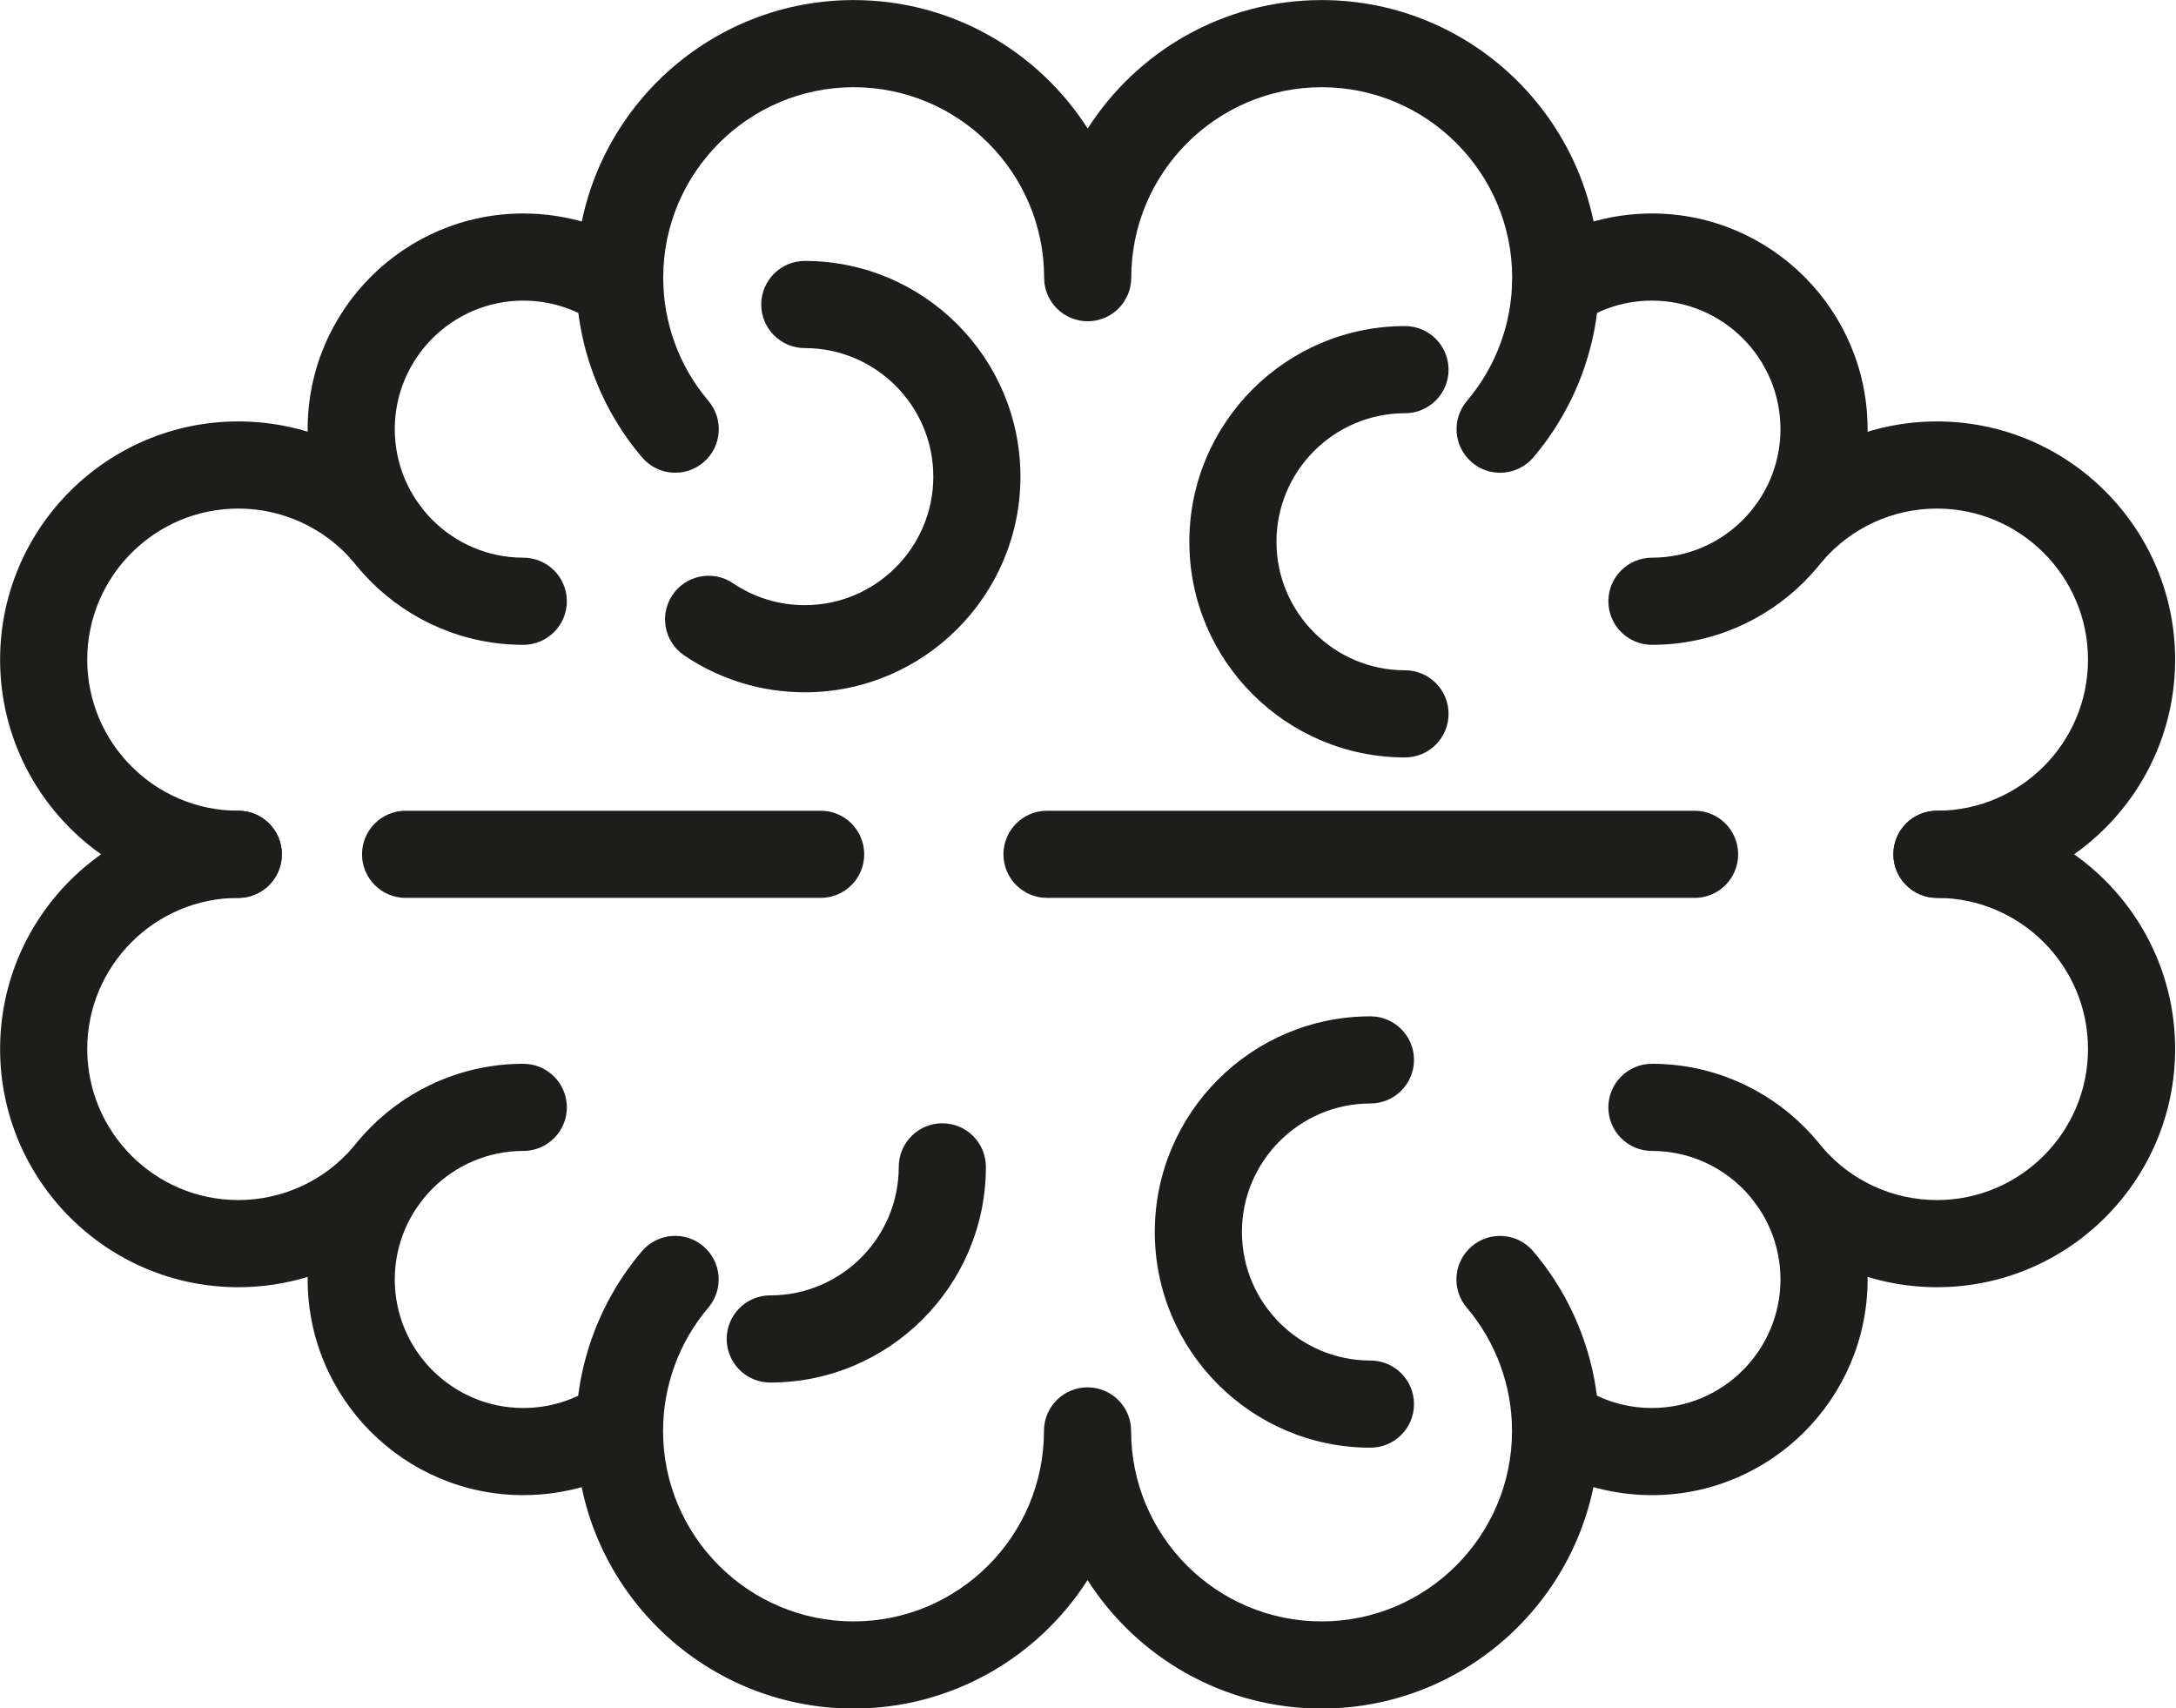 <?xml version="1.0" encoding="UTF-8" standalone="no"?>
<!DOCTYPE svg PUBLIC "-//W3C//DTD SVG 1.1//EN" "http://www.w3.org/Graphics/SVG/1.1/DTD/svg11.dtd">
<svg width="100%" height="100%" viewBox="0 0 1665 1307" version="1.1" xmlns="http://www.w3.org/2000/svg" xmlns:xlink="http://www.w3.org/1999/xlink" xml:space="preserve" xmlns:serif="http://www.serif.com/" style="fill-rule:evenodd;clip-rule:evenodd;stroke-linejoin:round;stroke-miterlimit:2;">
    <g transform="matrix(1,0,0,1,-12809.7,-643.563)">
        <g transform="matrix(4.167,0,0,4.167,11161.4,0)">
            <g transform="matrix(1,0,0,1,698.899,349.75)">
                <path d="M0,79.194C-7.934,79.194 -15.591,76.854 -22.145,72.427C-25.806,69.954 -26.769,64.981 -24.295,61.32C-21.822,57.658 -16.85,56.695 -13.188,59.17C-9.29,61.802 -4.729,63.194 0,63.194C13.012,63.194 23.598,52.609 23.598,39.597C23.598,26.586 13.012,16 0,16C-4.418,16 -8,12.419 -8,8C-8,3.582 -4.418,0 0,0C21.834,0 39.598,17.763 39.598,39.597C39.598,61.431 21.834,79.194 0,79.194" style="fill:rgb(29,29,27);fill-rule:nonzero;"/>
            </g>
        </g>
        <g transform="matrix(4.167,0,0,4.167,11161.4,0)">
            <g transform="matrix(1,0,0,1,653.551,214.31)">
                <path d="M0,79.194C-21.834,79.194 -39.598,61.431 -39.598,39.597C-39.598,17.763 -21.834,0 0,0C4.418,0 8,3.582 8,8C8,12.419 4.418,16 0,16C-13.012,16 -23.598,26.586 -23.598,39.597C-23.598,52.609 -13.012,63.194 0,63.194C4.418,63.194 8,66.776 8,71.194C8,75.613 4.418,79.194 0,79.194" style="fill:rgb(29,29,27);fill-rule:nonzero;"/>
            </g>
        </g>
        <g transform="matrix(4.167,0,0,4.167,11161.4,0)">
            <g transform="matrix(1,0,0,1,491.65,349.75)">
                <path d="M0,79.194C-21.834,79.194 -39.598,61.431 -39.598,39.597C-39.598,17.763 -21.834,0 0,0C4.418,0 8,3.582 8,8C8,12.419 4.418,16 0,16C-13.012,16 -23.598,26.586 -23.598,39.597C-23.598,52.609 -13.012,63.194 0,63.194C4.729,63.194 9.29,61.802 13.188,59.17C16.849,56.695 21.821,57.659 24.295,61.32C26.769,64.981 25.806,69.954 22.145,72.427C15.591,76.854 7.934,79.194 0,79.194" style="fill:rgb(29,29,27);fill-rule:nonzero;"/>
            </g>
        </g>
        <g transform="matrix(4.167,0,0,4.167,11161.4,0)">
            <g transform="matrix(1,0,0,1,439.318,231.814)">
                <path d="M0,87.476C-24.117,87.476 -43.738,67.856 -43.738,43.739C-43.738,19.622 -24.117,0 0,0C12.763,0 24.856,5.556 33.183,15.243C36.063,18.593 35.681,23.644 32.33,26.524C28.979,29.405 23.929,29.023 21.048,25.671C15.766,19.525 8.094,16 0,16C-15.295,16 -27.738,28.444 -27.738,43.739C-27.738,59.033 -15.295,71.476 0,71.476C4.418,71.476 8,75.058 8,79.476C8,83.895 4.418,87.476 0,87.476" style="fill:rgb(29,29,27);fill-rule:nonzero;"/>
            </g>
        </g>
        <g transform="matrix(4.167,0,0,4.167,11161.4,0)">
            <g transform="matrix(1,0,0,1,698.899,193.636)">
                <path d="M0,79.194C-4.418,79.194 -8,75.613 -8,71.194C-8,66.776 -4.418,63.194 0,63.194C13.012,63.194 23.598,52.609 23.598,39.597C23.598,26.586 13.012,16 0,16C-4.729,16 -9.289,17.391 -13.188,20.025C-16.85,22.499 -21.822,21.536 -24.295,17.874C-26.769,14.213 -25.806,9.24 -22.145,6.767C-15.591,2.34 -7.934,0 0,0C21.834,0 39.598,17.763 39.598,39.597C39.598,61.431 21.834,79.194 0,79.194" style="fill:rgb(29,29,27);fill-rule:nonzero;"/>
            </g>
        </g>
        <g transform="matrix(4.167,0,0,4.167,11161.4,0)">
            <g transform="matrix(1,0,0,1,491.65,193.636)">
                <path d="M0,79.194C-21.834,79.194 -39.598,61.431 -39.598,39.597C-39.598,17.763 -21.834,0 0,0C7.934,0 15.591,2.34 22.145,6.767C25.806,9.24 26.769,14.213 24.295,17.874C21.821,21.536 16.848,22.498 13.188,20.025C9.289,17.391 4.729,16 0,16C-13.012,16 -23.598,26.586 -23.598,39.597C-23.598,52.609 -13.012,63.194 0,63.194C4.418,63.194 8,66.776 8,71.194C8,75.613 4.418,79.194 0,79.194" style="fill:rgb(29,29,27);fill-rule:nonzero;"/>
            </g>
        </g>
        <g transform="matrix(4.167,0,0,4.167,11161.4,0)">
            <g transform="matrix(1,0,0,1,647.206,341.036)">
                <path d="M0,79.194C-21.834,79.194 -39.597,61.43 -39.597,39.596C-39.597,17.762 -21.834,0 0,0C4.418,0 8,3.581 8,8C8,12.418 4.418,16 0,16C-13.012,16 -23.597,26.585 -23.597,39.596C-23.597,52.608 -13.012,63.194 0,63.194C4.418,63.194 8,66.776 8,71.194C8,75.613 4.418,79.194 0,79.194" style="fill:rgb(29,29,27);fill-rule:nonzero;"/>
            </g>
        </g>
        <g transform="matrix(4.167,0,0,4.167,11161.4,0)">
            <g transform="matrix(1,0,0,1,671.016,155.405)">
                <path d="M0,85.834C-1.832,85.835 -3.672,85.209 -5.177,83.93C-8.544,81.068 -8.953,76.02 -6.092,72.653C-0.734,66.35 2.217,58.312 2.217,50.022C2.217,30.738 -13.472,15.05 -32.755,15.05C-52.039,15.05 -67.728,30.738 -67.728,50.022C-67.728,54.44 -71.31,58.022 -75.728,58.022C-80.146,58.022 -83.728,54.44 -83.728,50.022C-83.728,30.738 -99.416,15.05 -118.7,15.05C-137.983,15.05 -153.672,30.738 -153.672,50.022C-153.672,58.309 -150.723,66.344 -145.369,72.646C-142.508,76.014 -142.919,81.063 -146.286,83.923C-149.654,86.784 -154.703,86.373 -157.562,83.005C-165.371,73.813 -169.672,62.1 -169.672,50.022C-169.672,21.916 -146.806,-0.95 -118.7,-0.95C-100.667,-0.95 -84.791,8.463 -75.728,22.634C-66.664,8.463 -50.788,-0.95 -32.755,-0.95C-4.649,-0.95 18.217,21.916 18.217,50.022C18.217,62.105 13.913,73.821 6.1,83.015C4.518,84.877 2.266,85.834 0,85.834" style="fill:rgb(29,29,27);fill-rule:nonzero;"/>
            </g>
        </g>
        <g transform="matrix(4.167,0,0,4.167,11161.4,0)">
            <g transform="matrix(1,0,0,1,543.343,202.35)">
                <path d="M0,79.195C-7.935,79.195 -15.592,76.854 -22.145,72.427C-25.806,69.954 -26.769,64.98 -24.295,61.319C-21.82,57.658 -16.846,56.697 -13.188,59.17C-9.29,61.802 -4.729,63.195 0,63.195C13.012,63.195 23.597,52.609 23.597,39.597C23.597,26.586 13.012,16 0,16C-4.418,16 -8,12.419 -8,8C-8,3.582 -4.418,0 0,0C21.834,0 39.597,17.763 39.597,39.597C39.597,61.431 21.834,79.195 0,79.195" style="fill:rgb(29,29,27);fill-rule:nonzero;"/>
            </g>
        </g>
        <g transform="matrix(4.167,0,0,4.167,11161.4,0)">
            <g transform="matrix(1,0,0,1,751.231,231.814)">
                <path d="M0,87.476C-4.418,87.476 -8,83.895 -8,79.476C-8,75.058 -4.418,71.476 0,71.476C15.295,71.476 27.738,59.033 27.738,43.739C27.738,28.444 15.295,16 0,16C-8.094,16 -15.766,19.525 -21.048,25.671C-23.927,29.022 -28.977,29.406 -32.33,26.524C-35.681,23.644 -36.063,18.593 -33.183,15.243C-24.856,5.556 -12.763,0 0,0C24.117,0 43.738,19.622 43.738,43.739C43.738,67.856 24.117,87.476 0,87.476" style="fill:rgb(29,29,27);fill-rule:nonzero;"/>
            </g>
        </g>
        <g transform="matrix(4.167,0,0,4.167,11161.4,0)">
            <g transform="matrix(1,0,0,1,638.233,380.383)">
                <path d="M0,87.743C-18.033,87.743 -33.909,78.33 -42.973,64.16C-52.036,78.33 -67.911,87.743 -85.944,87.743C-114.051,87.743 -136.917,64.877 -136.917,36.77C-136.917,24.688 -132.614,12.972 -124.8,3.777C-121.938,0.411 -116.891,0 -113.523,2.861C-110.157,5.722 -109.747,10.771 -112.608,14.139C-117.966,20.443 -120.917,28.48 -120.917,36.77C-120.917,56.055 -105.229,71.743 -85.944,71.743C-66.661,71.743 -50.973,56.055 -50.973,36.77C-50.973,32.351 -47.391,28.77 -42.973,28.77C-38.555,28.77 -34.973,32.351 -34.973,36.77C-34.973,56.055 -19.284,71.743 0,71.743C19.283,71.743 34.972,56.055 34.972,36.77C34.972,28.483 32.022,20.449 26.668,14.145C23.808,10.778 24.219,5.729 27.587,2.869C30.954,0.009 36.003,0.421 38.863,3.787C46.671,12.979 50.972,24.693 50.972,36.77C50.972,64.877 28.105,87.743 0,87.743" style="fill:rgb(29,29,27);fill-rule:nonzero;"/>
            </g>
        </g>
        <g transform="matrix(4.167,0,0,4.167,11161.4,0)">
            <g transform="matrix(1,0,0,1,536.998,360.673)">
                <path d="M0,47.597C-4.418,47.597 -8,44.016 -8,39.597C-8,35.179 -4.418,31.597 0,31.597C13.012,31.597 23.598,21.012 23.598,8C23.598,3.581 27.18,0 31.598,0C36.016,0 39.598,3.581 39.598,8C39.598,29.834 21.834,47.597 0,47.597" style="fill:rgb(29,29,27);fill-rule:nonzero;"/>
            </g>
        </g>
        <g transform="matrix(4.167,0,0,4.167,11161.4,0)">
            <g transform="matrix(1,0,0,1,751.231,303.29)">
                <path d="M0,87.477C-12.763,87.477 -24.856,81.921 -33.183,72.234C-36.063,68.883 -35.681,63.832 -32.33,60.953C-28.979,58.072 -23.929,58.455 -21.048,61.805C-15.766,67.952 -8.094,71.477 0,71.477C15.295,71.477 27.738,59.034 27.738,43.739C27.738,28.444 15.295,16 0,16C-4.418,16 -8,12.419 -8,8C-8,3.582 -4.418,0 0,0C24.117,0 43.738,19.622 43.738,43.739C43.738,67.856 24.117,87.477 0,87.477" style="fill:rgb(29,29,27);fill-rule:nonzero;"/>
            </g>
        </g>
        <g transform="matrix(4.167,0,0,4.167,11161.4,0)">
            <g transform="matrix(1,0,0,1,439.318,303.29)">
                <path d="M0,87.477C-24.117,87.477 -43.738,67.856 -43.738,43.739C-43.738,19.622 -24.117,0 0,0C4.418,0 8,3.582 8,8C8,12.419 4.418,16 0,16C-15.295,16 -27.738,28.444 -27.738,43.739C-27.738,59.034 -15.295,71.477 0,71.477C8.094,71.477 15.766,67.952 21.048,61.805C23.927,58.456 28.978,58.073 32.33,60.953C35.681,63.832 36.063,68.883 33.183,72.234C24.856,81.921 12.763,87.477 0,87.477" style="fill:rgb(29,29,27);fill-rule:nonzero;"/>
            </g>
        </g>
        <g transform="matrix(4.167,0,0,4.167,11161.4,0)">
            <g transform="matrix(1,0,0,1,546.253,303.29)">
                <path d="M0,16L-76.215,16C-80.633,16 -84.215,12.419 -84.215,8C-84.215,3.582 -80.633,0 -76.215,0L0,0C4.418,0 8,3.582 8,8C8,12.419 4.418,16 0,16" style="fill:rgb(29,29,27);fill-rule:nonzero;"/>
            </g>
        </g>
        <g transform="matrix(4.167,0,0,4.167,11161.4,0)">
            <g transform="matrix(1,0,0,1,706.729,303.29)">
                <path d="M0,16L-118.91,16C-123.328,16 -126.91,12.419 -126.91,8C-126.91,3.582 -123.328,0 -118.91,0L0,0C4.418,0 8,3.582 8,8C8,12.419 4.418,16 0,16" style="fill:rgb(29,29,27);fill-rule:nonzero;"/>
            </g>
        </g>
    </g>
</svg>
